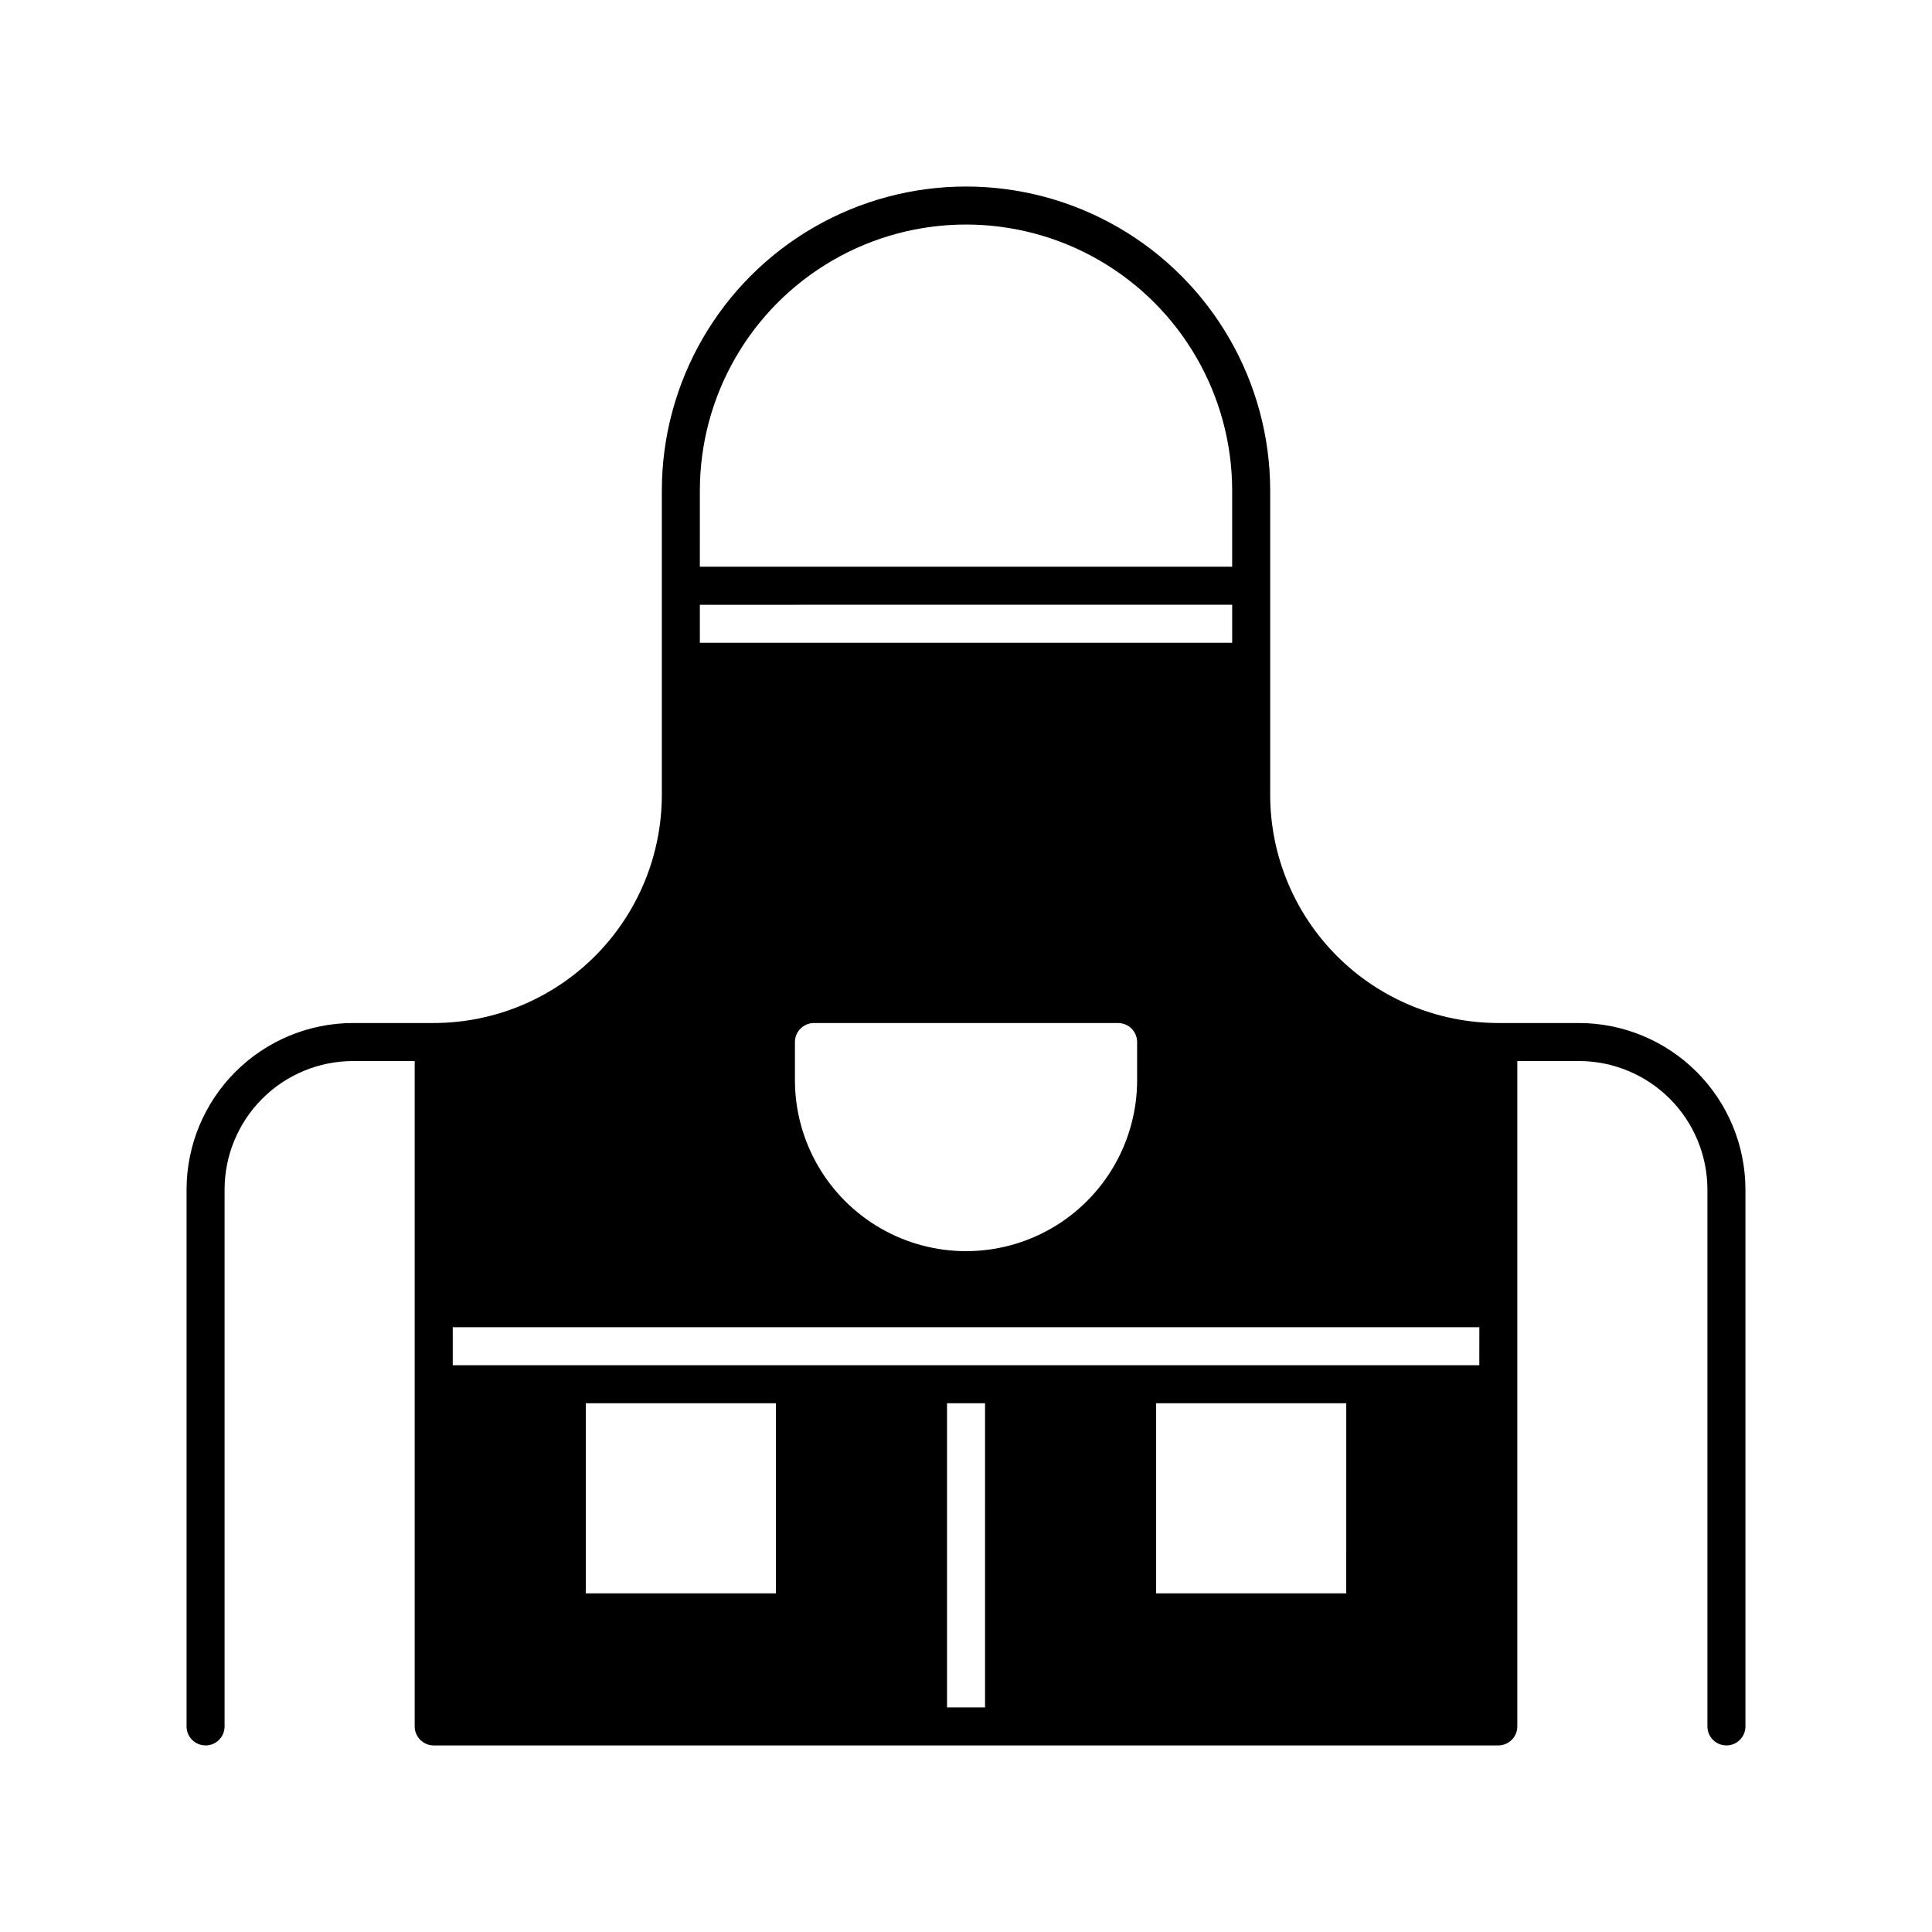 <?xml version="1.0" encoding="UTF-8"?>
<!-- Uploaded to: SVG Repo, www.svgrepo.com, Generator: SVG Repo Mixer Tools -->
<svg fill="#000000" width="800px" height="800px" version="1.1" viewBox="144 144 512 512" xmlns="http://www.w3.org/2000/svg">
 <path d="m562.43 415.11h-21.359c-16.031-0.016-31.402-6.387-42.734-17.723-11.336-11.336-17.711-26.703-17.723-42.734v-80.609c0-28.801-15.367-55.41-40.305-69.812-24.941-14.398-55.672-14.398-80.609 0-24.941 14.402-40.305 41.012-40.305 69.812v80.609c-0.016 16.031-6.391 31.398-17.723 42.734-11.336 11.336-26.707 17.707-42.734 17.723h-21.363c-11.699 0.012-22.918 4.668-31.191 12.941-8.273 8.273-12.93 19.492-12.941 31.191v142.28c0 2.781 2.254 5.035 5.039 5.035 2.781 0 5.035-2.254 5.035-5.035v-142.28c0.008-9.031 3.598-17.691 9.984-24.074 6.383-6.387 15.043-9.977 24.074-9.984h16.324v176.34c0.008 2.777 2.258 5.027 5.039 5.035h282.13c2.777-0.008 5.027-2.258 5.035-5.035v-176.34h16.324c9.031 0.008 17.691 3.598 24.078 9.984 6.383 6.383 9.973 15.043 9.98 24.074v142.28c0 2.781 2.254 5.035 5.039 5.035 2.781 0 5.035-2.254 5.035-5.035v-142.28c-0.012-11.699-4.664-22.918-12.938-31.191-8.277-8.273-19.492-12.93-31.195-12.941zm-232.96-141.07c0-25.199 13.445-48.484 35.266-61.086 21.824-12.598 48.711-12.598 70.535 0 21.824 12.602 35.266 35.887 35.266 61.086v20.152h-141.07zm0 30.23 141.07-0.004v10.078h-141.07zm115.88 115.88v10.078-0.004c0 16.199-8.641 31.168-22.668 39.27-14.031 8.098-31.316 8.098-45.344 0-14.031-8.102-22.672-23.07-22.672-39.27v-10.074c0.008-2.781 2.258-5.031 5.039-5.039h80.609c2.777 0.008 5.027 2.258 5.035 5.039zm-95.723 146.1h-50.379v-50.379h50.379zm55.418 30.23h-10.074v-80.609h10.078zm95.723-30.23h-50.379v-50.379h50.383zm35.266-60.457h-272.05v-10.074h272.06z"/>
</svg>